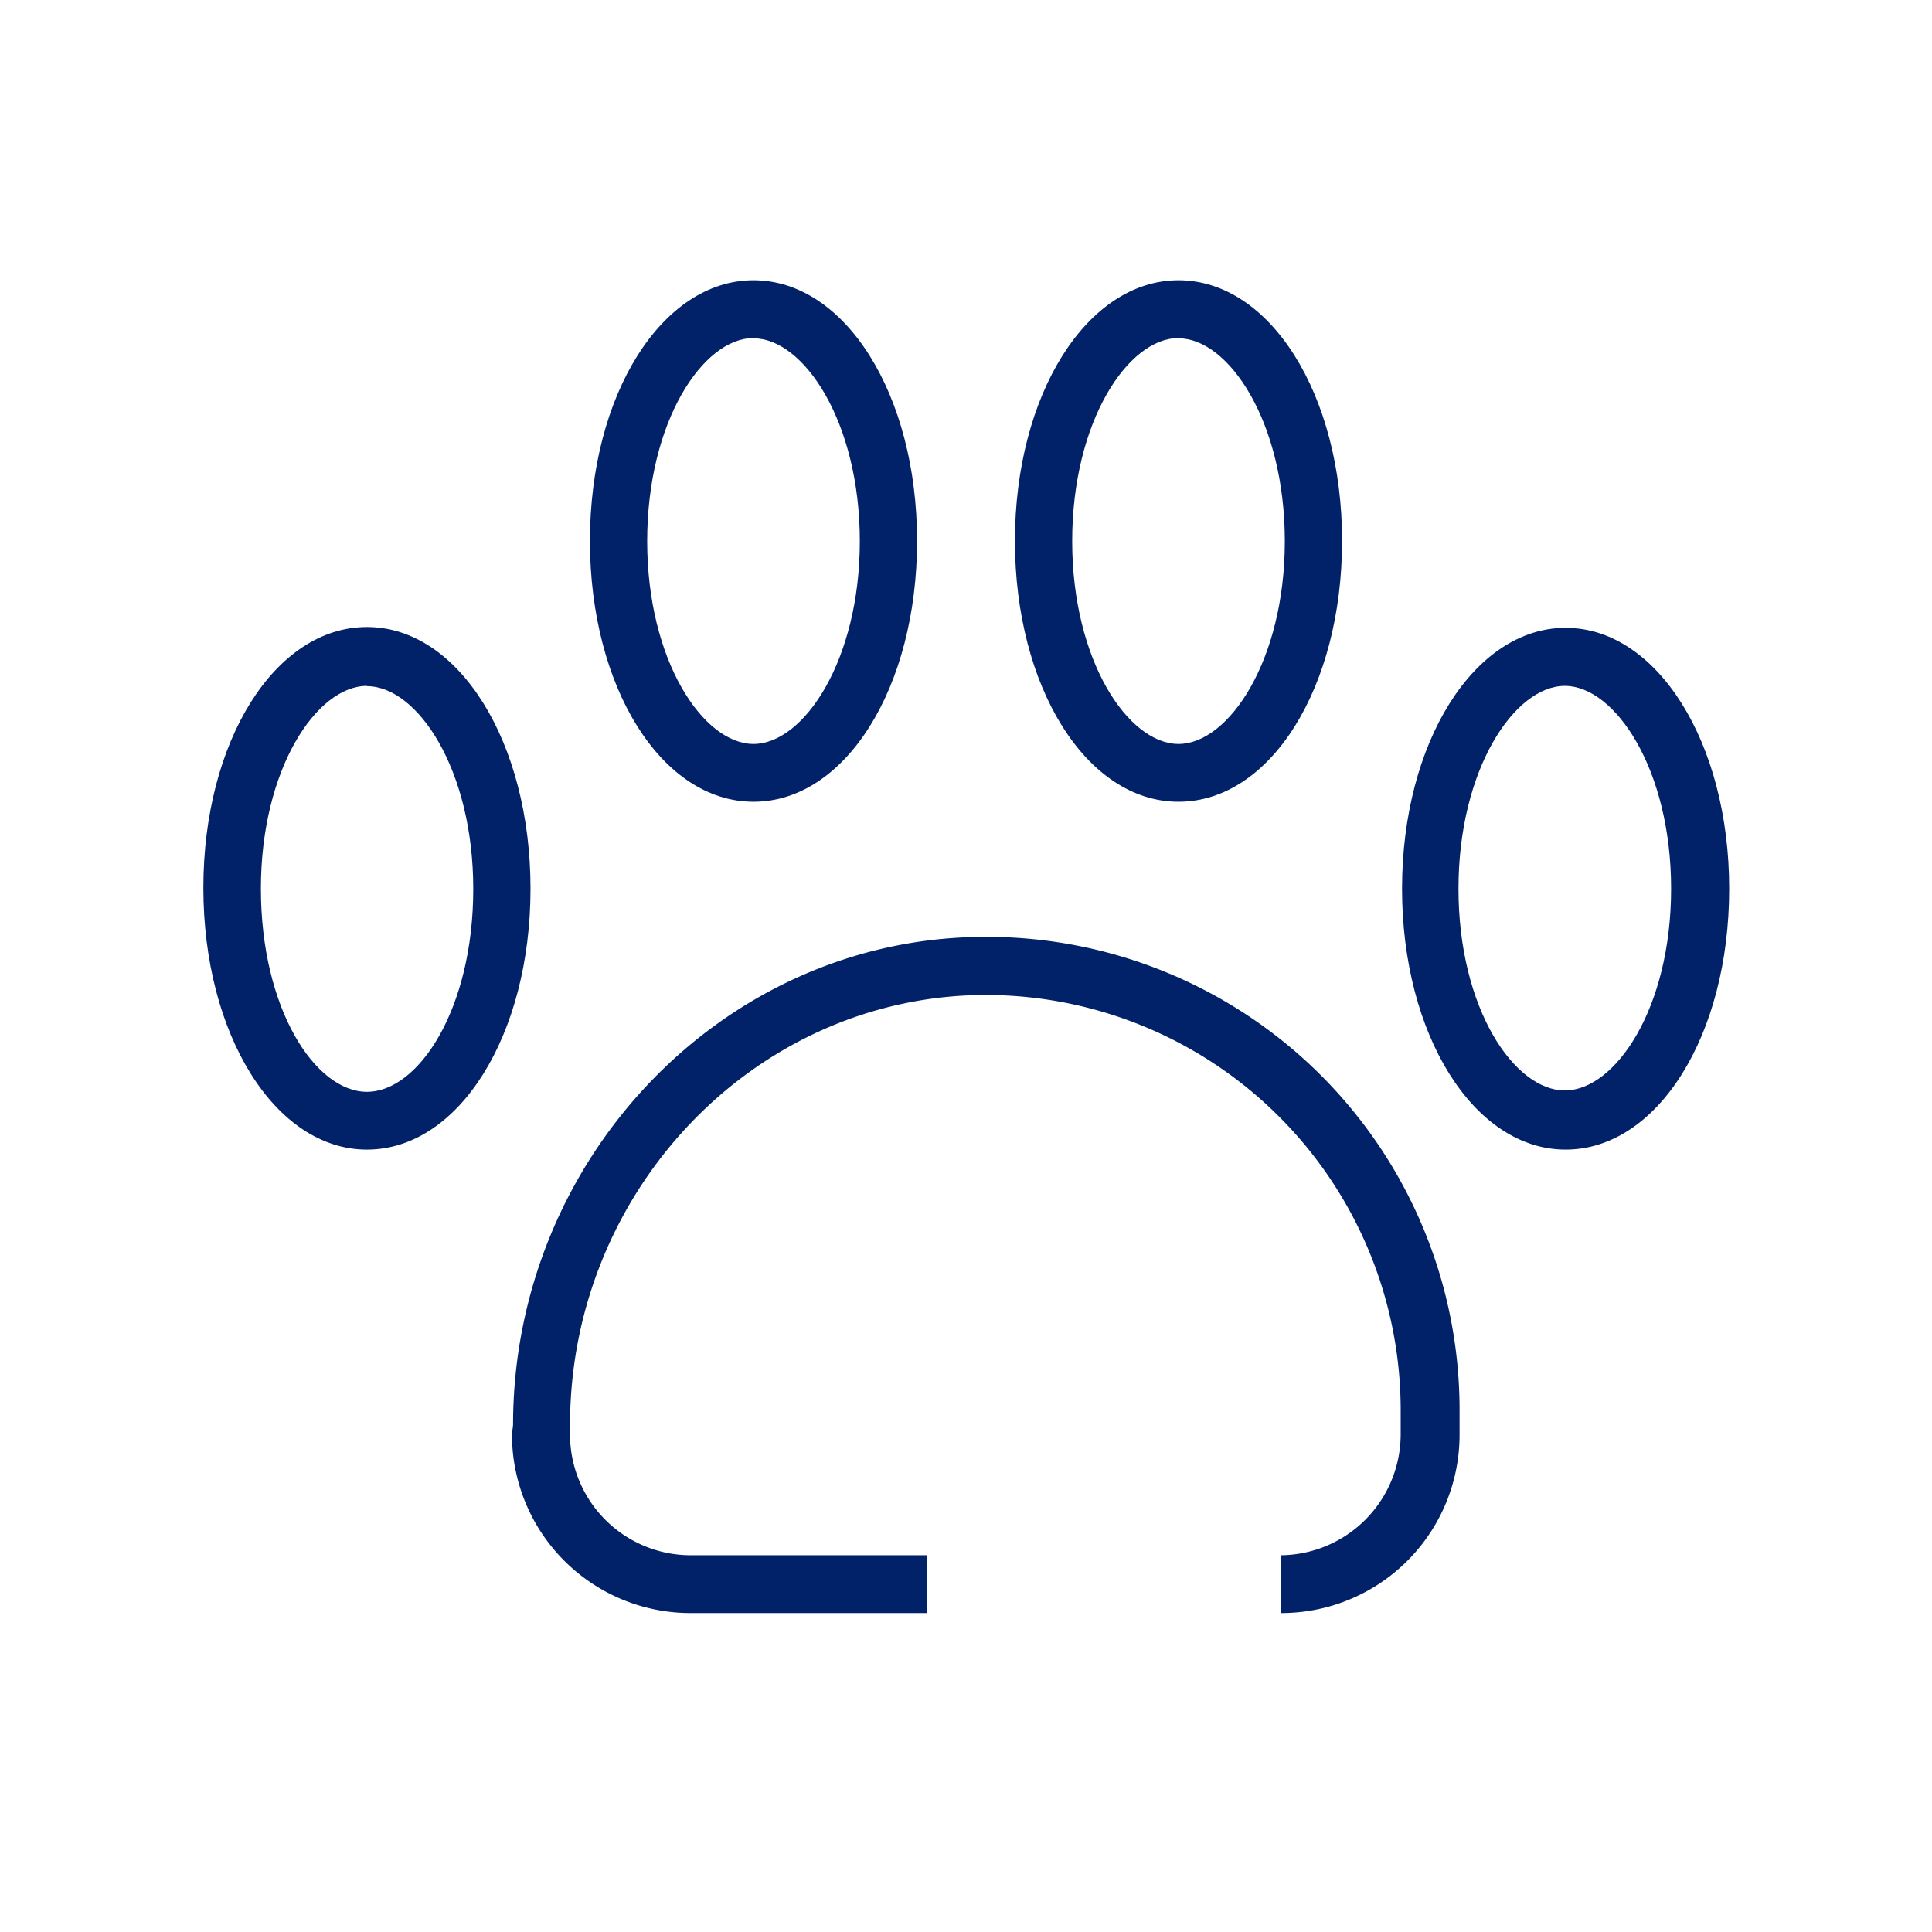 <svg id="Icon" xmlns="http://www.w3.org/2000/svg" viewBox="0 0 70.87 70.87"><defs><style>.cls-1{fill:#012169;}</style></defs><path class="cls-1" d="M18.78,52.62a6.55,6.55,0,0,0,6.55,6.55H34V57.05H25.33a4.43,4.43,0,0,1-4.42-4.43v-.35c0-8.54,6.7-15.62,15-15.77A15.23,15.23,0,0,1,51.38,51.73v.89A4.44,4.44,0,0,1,47,57.05v2.12a6.54,6.54,0,0,0,6.54-6.55v-.89A17.35,17.35,0,0,0,35.82,34.37c-9.4.18-17,8.2-17,17.9Z"/><path class="cls-1" d="M13.46,42.17c3.38,0,6-4.21,6-9.57S16.84,23,13.46,23s-6,4.2-6,9.57S10.09,42.17,13.46,42.17Zm0-17c1.85,0,3.9,3.05,3.9,7.44s-2,7.44-3.9,7.44S9.57,37,9.57,32.6,11.62,25.16,13.46,25.16Z"/><path class="cls-1" d="M27.64,29.41c3.38,0,6-4.2,6-9.57s-2.64-9.56-6-9.56-6,4.2-6,9.56S24.26,29.41,27.64,29.41Zm0-17c1.84,0,3.9,3.06,3.9,7.44s-2.06,7.44-3.9,7.44-3.9-3.05-3.9-7.44S25.79,12.4,27.64,12.4Z"/><path class="cls-1" d="M43.23,29.41c3.38,0,6-4.2,6-9.57s-2.64-9.56-6-9.56-6,4.2-6,9.56S39.85,29.41,43.23,29.41Zm0-17c1.84,0,3.9,3.06,3.9,7.44s-2.06,7.44-3.9,7.44-3.9-3.05-3.9-7.44S41.38,12.4,43.23,12.4Z"/><path class="cls-1" d="M63.43,32.6c0-5.37-2.65-9.57-6-9.57s-6,4.2-6,9.57,2.64,9.57,6,9.57S63.43,38,63.43,32.6Zm-9.93,0c0-4.39,2.06-7.44,3.9-7.44s3.9,3.05,3.9,7.44S59.25,40,57.4,40,53.5,37,53.5,32.6Z"/></svg>
